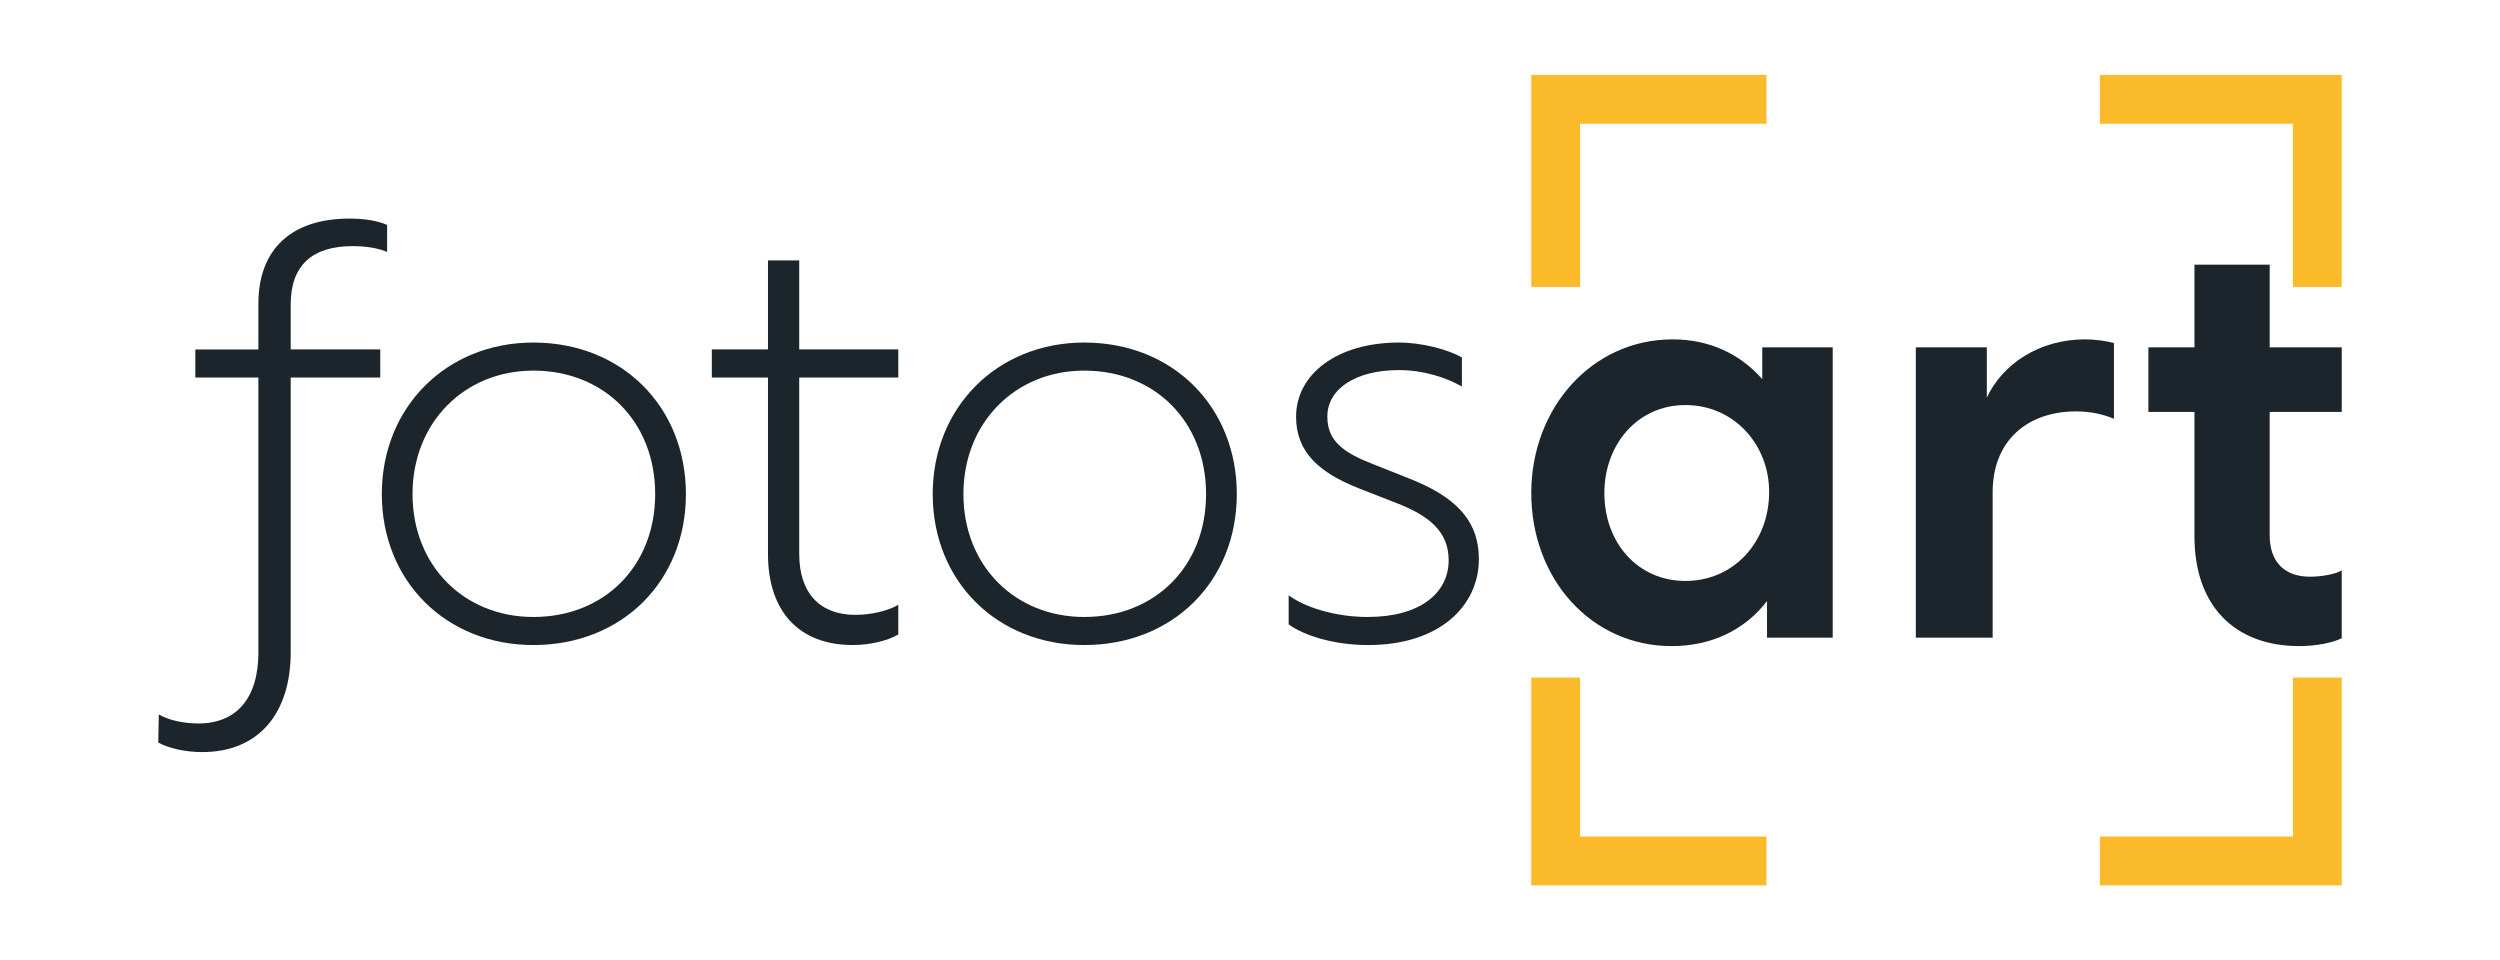 <?xml version="1.0" encoding="UTF-8"?>
<svg id="Capa_1" xmlns="http://www.w3.org/2000/svg" xmlns:i="http://ns.adobe.com/AdobeIllustrator/10.0/" version="1.1" viewBox="0 0 450 172.854">
  <!-- Generator: Adobe Illustrator 29.1.0, SVG Export Plug-In . SVG Version: 2.1.0 Build 142)  -->
  <g>
    <path d="M52.329,54.791v8.106h16.116v5.055h-16.116v49.398c0,11.251-5.913,18.023-15.926,18.023-3.052,0-6.008-.668-7.915-1.716l.095-5.055c1.812,1.05,4.481,1.621,7.152,1.621,6.77,0,10.775-4.48,10.775-12.777v-49.493h-11.348v-5.055h11.348v-8.201c0-9.917,6.008-15.352,16.402-15.352,2.671,0,5.054.382,6.77,1.143v4.864c-1.525-.668-3.719-1.05-6.197-1.05-7.248,0-11.157,3.435-11.157,10.49Z" fill="#1d252c"/>
    <path d="M68.727,88.93c0-15.638,11.633-27.272,27.273-27.272,16.02,0,27.464,11.633,27.464,27.272,0,15.736-11.539,27.179-27.464,27.179-15.64,0-27.273-11.442-27.273-27.179ZM117.932,88.93c0-12.968-9.155-22.219-21.933-22.219-12.397,0-21.743,9.347-21.743,22.219,0,12.97,9.346,22.126,21.743,22.126,12.778,0,21.933-9.156,21.933-22.126Z" fill="#1d252c"/>
    <path d="M143.861,67.952v31.754c0,7.153,3.814,10.968,10.108,10.968,2.671,0,5.817-.668,7.725-1.812v5.339c-1.908,1.146-5.15,1.907-8.201,1.907-9.632,0-15.258-6.008-15.258-16.402v-31.754h-10.108v-5.055h10.108v-16.02h5.626v16.02h17.833v5.055h-17.833Z" fill="#1d252c"/>
    <path d="M167.887,88.93c0-15.638,11.633-27.272,27.273-27.272,16.02,0,27.464,11.633,27.464,27.272,0,15.736-11.539,27.179-27.464,27.179-15.64,0-27.273-11.442-27.273-27.179ZM217.092,88.93c0-12.968-9.155-22.219-21.933-22.219-12.397,0-21.743,9.347-21.743,22.219,0,12.97,9.346,22.126,21.743,22.126,12.778,0,21.933-9.156,21.933-22.126Z" fill="#1d252c"/>
    <path d="M231.959,112.39v-5.244c2.766,2.098,8.297,3.91,14.209,3.91,9.537,0,14.591-4.387,14.591-10.204,0-5.055-3.338-8.01-9.631-10.395l-6.581-2.575c-6.961-2.766-11.253-6.39-11.253-12.875,0-7.628,7.343-13.349,18.5-13.349,4.196,0,8.773,1.239,11.348,2.671v5.244c-2.861-1.621-6.866-2.957-11.348-2.957-7.724,0-12.873,3.339-12.873,8.392,0,4.387,2.956,6.485,8.106,8.488l6.484,2.575c8.297,3.244,12.684,7.437,12.684,14.591,0,8.297-6.961,15.447-19.931,15.447-6.199,0-11.538-1.716-14.304-3.719Z" fill="#1d252c"/>
    <path d="M329.887,62.515v52.26h-11.824v-6.581c-4.101,5.342-10.204,8.106-17.165,8.106-14.495,0-25.271-12.111-25.271-27.558,0-15.259,10.871-27.656,25.461-27.656,6.388,0,12.015,2.48,16.116,7.153v-5.724h12.682ZM318.444,88.55c0-8.583-6.39-15.641-15.068-15.641-8.582,0-14.589,7.058-14.589,15.832,0,8.962,6.008,15.829,14.589,15.829,8.679,0,15.068-6.962,15.068-16.02Z" fill="#1d252c"/>
    <path d="M380.514,61.753v13.636c-1.812-.764-4.005-1.334-6.866-1.334-8.392,0-14.971,4.957-14.971,14.591v26.129h-13.828v-52.26h12.779v9.06c2.765-6.008,9.44-10.49,17.641-10.49,1.812,0,3.91.286,5.245.668Z" fill="#1d252c"/>
    <path d="M408.543,74.15v22.219c0,4.673,2.575,7.437,7.248,7.437,1.812,0,4.482-.379,5.721-1.143v12.206c-1.621.859-4.768,1.43-7.628,1.43-11.73,0-18.882-7.342-18.882-19.739v-22.41h-8.295v-11.636h8.295v-14.875h13.542v14.875h12.969v11.636h-12.969Z" fill="#1d252c"/>
  </g>
  <g>
    <polygon points="377.982 22.273 412.723 22.273 412.723 51.653 421.511 51.653 421.511 13.485 377.982 13.485 377.982 22.273" fill="#fbba2a"/>
    <polygon points="284.415 51.653 284.415 22.273 317.962 22.273 317.962 13.485 275.627 13.485 275.627 51.653 284.415 51.653" fill="#fbba2a"/>
    <polygon points="317.962 150.581 284.415 150.581 284.415 121.965 275.627 121.965 275.627 159.369 317.962 159.369 317.962 150.581" fill="#fbba2a"/>
    <polygon points="412.723 121.965 412.723 150.581 377.982 150.581 377.982 159.369 421.511 159.369 421.511 121.965 412.723 121.965" fill="#fbba2a"/>
  </g>
</svg>